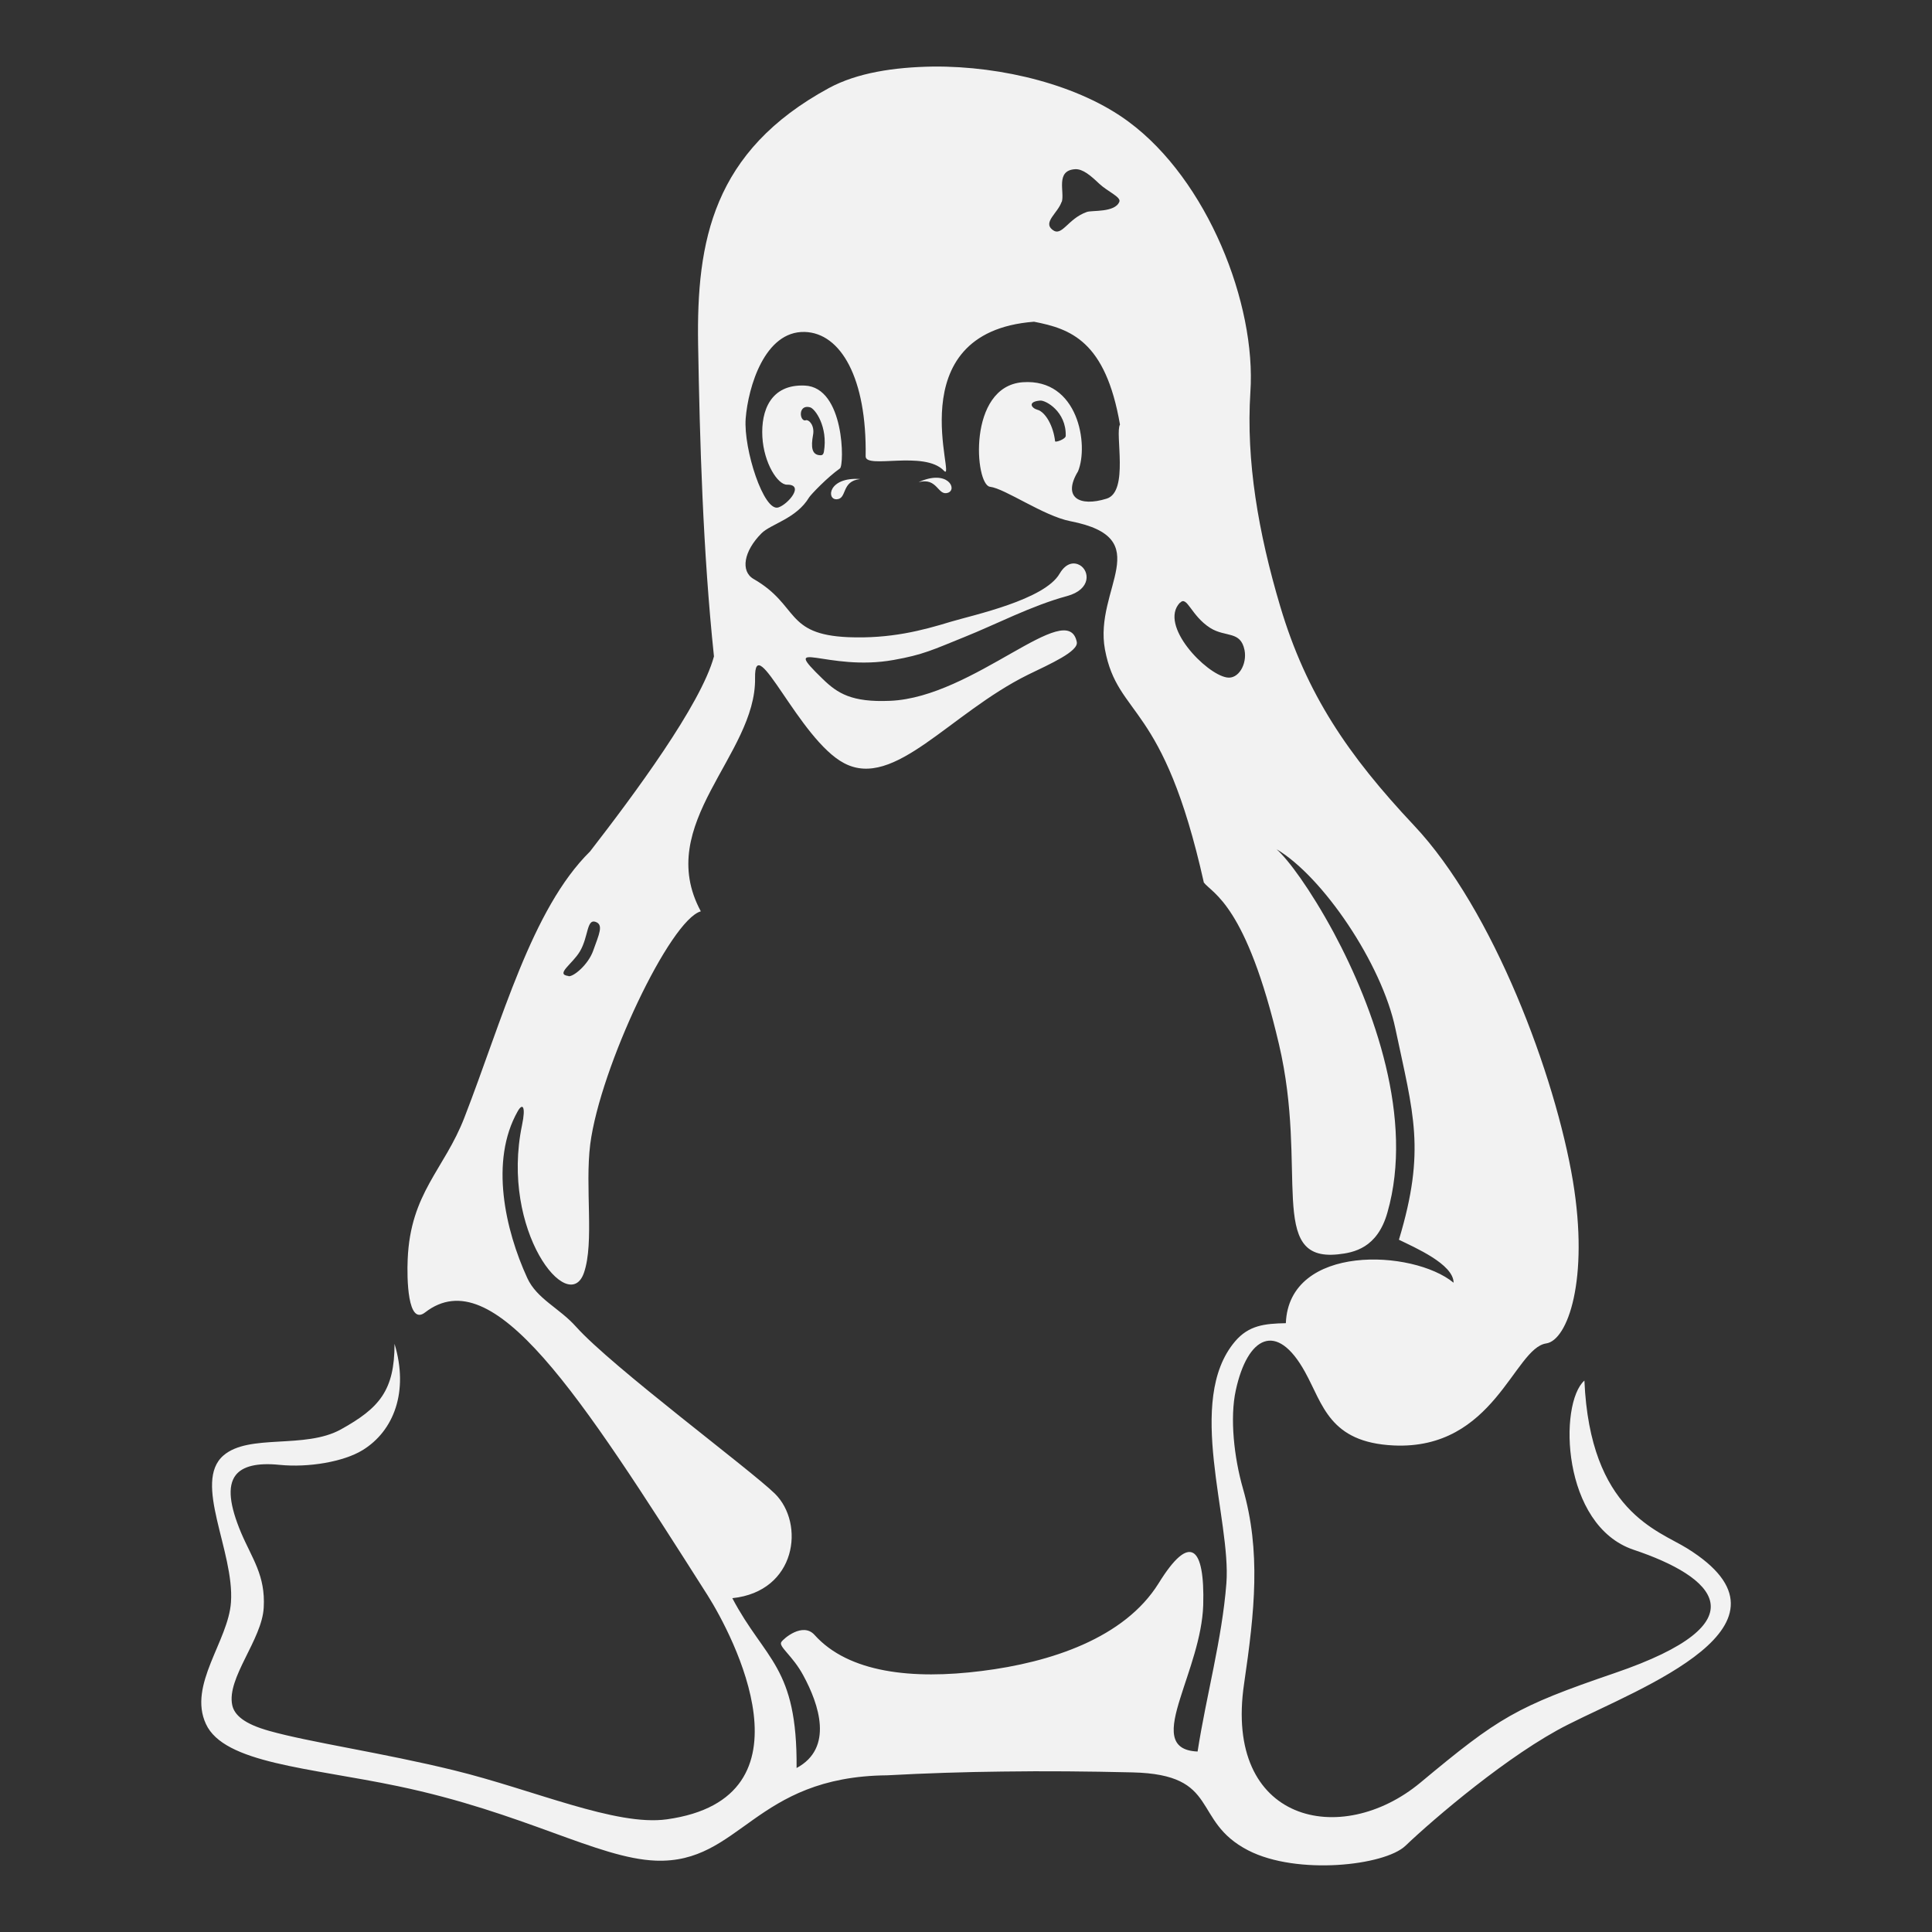 <?xml version="1.0" encoding="UTF-8" standalone="no"?>
<!-- Created with Inkscape (http://www.inkscape.org/) -->

<svg
   width="35"
   height="35"
   viewBox="0 0 9.26 9.26"
   version="1.1"
   id="svg1"
   inkscape:version="1.3.2 (091e20ef0f, 2023-11-25)"
   sodipodi:docname="linux.svg"
   xmlns:inkscape="http://www.inkscape.org/namespaces/inkscape"
   xmlns:sodipodi="http://sodipodi.sourceforge.net/DTD/sodipodi-0.dtd"
   xmlns="http://www.w3.org/2000/svg"
   xmlns:svg="http://www.w3.org/2000/svg">
  <rect x="0" y="0" width="9.26" height="9.26" fill="#333333" stroke="none"/>
  <sodipodi:namedview
     id="namedview1"
     pagecolor="#505050"
     bordercolor="#eeeeee"
     borderopacity="1"
     inkscape:showpageshadow="0"
     inkscape:pageopacity="0"
     inkscape:pagecheckerboard="0"
     inkscape:deskcolor="#505050"
     inkscape:document-units="mm"
     inkscape:zoom="10.149115"
     inkscape:cx="13.892837"
     inkscape:cy="22.71134"
     inkscape:window-width="1600"
     inkscape:window-height="863"
     inkscape:window-x="1366"
     inkscape:window-y="0"
     inkscape:window-maximized="1"
     inkscape:current-layer="layer1" />
  <defs
     id="defs1" />
  <g
     inkscape:label="Layer 1"
     inkscape:groupmode="layer"
     id="layer1">
    <path
       id="path3"
       d="M 3.51,7.66 C 3.818,7.628 3.859,7.302 3.714,7.159 3.594,7.042 2.934,6.552 2.761,6.359 2.681,6.269 2.573,6.226 2.527,6.125 2.421,5.894 2.347,5.564 2.481,5.327 c 0.024,-0.043 0.04,-0.024 0.021,0.066 -0.105,0.506 0.224,0.919 0.297,0.707 0.05,-0.146 0.004,-0.408 0.03,-0.616 C 2.877,5.115 3.212,4.409 3.359,4.368 3.132,3.948 3.625,3.619 3.619,3.25 3.615,3.01 3.83,3.545 4.046,3.658 4.287,3.785 4.551,3.42 4.927,3.234 5.034,3.182 5.17,3.122 5.161,3.077 5.117,2.861 4.667,3.343 4.266,3.359 4.082,3.367 4.014,3.323 3.944,3.255 3.73,3.048 3.965,3.221 4.284,3.163 4.425,3.138 4.472,3.114 4.623,3.053 4.773,2.993 4.944,2.903 5.114,2.857 5.232,2.825 5.222,2.736 5.176,2.709 5.15,2.694 5.111,2.695 5.079,2.749 5.007,2.875 4.664,2.948 4.557,2.98 4.42,3.022 4.268,3.062 4.066,3.054 3.76,3.041 3.831,2.901 3.612,2.775 3.548,2.738 3.565,2.641 3.65,2.556 c 0.045,-0.045 0.167,-0.07 0.228,-0.172 0.009,-0.014 0.087,-0.096 0.148,-0.139 0.021,-0.015 0.023,-0.389 -0.169,-0.397 -0.163,-0.007 -0.21,0.12 -0.203,0.246 0.007,0.126 0.074,0.23 0.118,0.229 0.086,-9.35e-4 0.005,0.094 -0.041,0.109 C 3.661,2.456 3.563,2.152 3.574,2.006 3.586,1.855 3.665,1.586 3.857,1.591 c 0.173,0.005 0.298,0.222 0.292,0.596 -0.001,0.063 0.281,-0.03 0.375,0.069 C 4.591,2.327 4.294,1.593 4.956,1.542 5.131,1.576 5.299,1.634 5.368,2.035 5.343,2.077 5.412,2.357 5.304,2.39 5.173,2.431 5.091,2.384 5.167,2.259 5.219,2.133 5.169,1.813 4.902,1.832 4.636,1.852 4.672,2.324 4.745,2.333 c 0.073,0.009 0.257,0.14 0.385,0.165 0.421,0.082 0.112,0.323 0.166,0.615 0.062,0.33 0.279,0.243 0.474,1.117 0.041,0.053 0.203,0.104 0.36,0.775 C 6.272,5.609 6.072,6.048 6.413,6.012 6.489,6.004 6.602,5.982 6.65,5.811 6.778,5.364 6.586,4.831 6.393,4.471 6.28,4.262 6.174,4.119 6.118,4.07 c 0.222,0.131 0.505,0.549 0.57,0.86 0.086,0.408 0.147,0.581 0.017,1.012 0.075,0.037 0.262,0.117 0.262,0.206 C 6.773,5.988 6.178,5.96 6.163,6.342 6.061,6.344 5.985,6.352 5.919,6.43 5.68,6.713 5.902,7.283 5.878,7.589 5.857,7.858 5.782,8.125 5.74,8.395 5.598,8.389 5.611,8.285 5.657,8.139 5.697,8.01 5.762,7.848 5.767,7.693 5.771,7.553 5.755,7.465 5.72,7.444 5.684,7.422 5.629,7.466 5.553,7.589 5.389,7.852 5.035,7.968 4.705,8.009 4.374,8.051 4.067,8.018 3.904,7.836 c -0.056,-0.062 -0.148,0.017 -0.159,0.034 -0.015,0.022 0.054,0.065 0.105,0.16 0.075,0.138 0.147,0.348 -0.032,0.444 C 3.822,7.986 3.667,7.958 3.51,7.66 Z M 3.392,7.647 C 3.51,7.834 3.927,8.618 3.196,8.72 2.951,8.754 2.557,8.578 2.176,8.485 1.833,8.401 1.485,8.351 1.29,8.296 1.172,8.263 1.123,8.221 1.113,8.172 1.086,8.042 1.256,7.859 1.264,7.705 1.273,7.551 1.208,7.47 1.155,7.345 1.102,7.218 1.088,7.124 1.13,7.07 1.163,7.028 1.231,7.01 1.34,7.021 1.479,7.035 1.647,7.006 1.737,6.951 1.888,6.859 1.96,6.669 1.891,6.441 c 0,0.224 -0.073,0.308 -0.257,0.41 C 1.461,6.947 1.194,6.87 1.071,6.976 0.923,7.104 1.124,7.436 1.107,7.679 1.095,7.865 0.9,8.076 0.987,8.263 1.074,8.452 1.482,8.472 1.907,8.561 c 0.604,0.126 0.957,0.346 1.236,0.357 0.407,0.015 0.47,-0.403 1.109,-0.409 0.186,-0.01 0.369,-0.016 0.551,-0.018 0.207,-0.003 0.413,-9.501e-4 0.625,0.004 0.426,0.01 0.279,0.232 0.555,0.374 C 6.217,8.989 6.636,8.942 6.736,8.847 6.872,8.717 7.236,8.406 7.515,8.266 7.862,8.09 8.679,7.789 8.086,7.421 7.948,7.335 7.621,7.244 7.594,6.617 7.47,6.727 7.484,7.312 7.83,7.428 8.215,7.557 8.456,7.774 7.739,8.019 7.265,8.181 7.184,8.231 6.808,8.544 6.428,8.86 5.864,8.735 5.963,8.069 6.014,7.721 6.044,7.435 5.957,7.133 5.915,6.986 5.894,6.797 5.923,6.664 5.979,6.406 6.119,6.329 6.255,6.576 6.341,6.731 6.371,6.913 6.679,6.928 7.162,6.951 7.257,6.461 7.411,6.439 7.514,6.424 7.617,6.133 7.539,5.661 7.455,5.157 7.158,4.36 6.777,3.956 6.461,3.62 6.261,3.326 6.136,2.906 6.031,2.553 5.972,2.209 5.993,1.88 6.022,1.455 5.786,0.862 5.41,0.584 5.175,0.409 4.806,0.316 4.472,0.319 4.284,0.322 4.108,0.349 3.973,0.422 3.415,0.725 3.338,1.157 3.346,1.65 3.354,2.114 3.369,2.643 3.422,3.146 3.36,3.377 3.035,3.814 2.828,4.081 2.548,4.357 2.407,4.89 2.226,5.356 2.13,5.605 1.967,5.717 1.954,6.036 1.95,6.125 1.953,6.357 2.038,6.29 2.365,6.038 2.774,6.675 3.392,7.647 Z m 1.696,-6.679 c -0.018,0.053 -0.09,0.097 -0.044,0.133 0.046,0.037 0.072,-0.052 0.165,-0.085 0.024,-0.009 0.135,0.004 0.156,-0.049 0.009,-0.023 -0.057,-0.049 -0.097,-0.087 -0.04,-0.038 -0.078,-0.071 -0.115,-0.069 -0.096,0.006 -0.049,0.11 -0.064,0.157 z m 0.568,1.921 c 0.034,-0.036 0.052,0.062 0.145,0.121 0.074,0.046 0.145,0.012 0.164,0.106 0.013,0.067 -0.029,0.141 -0.085,0.131 C 5.78,3.231 5.553,2.997 5.655,2.889 Z m -1.533,-0.593 c -0.153,-0.011 -0.163,0.099 -0.113,0.097 0.052,-0.002 0.02,-0.087 0.113,-0.097 z M 3.861,2.014 c 0.018,-0.004 0.044,0.027 0.036,0.07 -0.011,0.06 -0.006,0.097 0.035,0.098 0.007,0 0.014,-0.001 0.017,-0.017 0.02,-0.119 -0.042,-0.207 -0.067,-0.213 -0.058,-0.015 -0.051,0.069 -0.02,0.063 z m 1.112,-0.05 c 0.039,0.012 0.076,0.079 0.084,0.151 7.48e-4,0.007 0.051,-0.01 0.051,-0.026 0.003,-0.117 -0.097,-0.172 -0.123,-0.169 -0.06,0.005 -0.043,0.035 -0.013,0.044 z M 4.403,2.311 c 0.139,-0.064 0.188,0.035 0.14,0.051 -0.049,0.016 -0.049,-0.075 -0.14,-0.051 z M 2.725,4.678 c -0.066,-0.008 0.019,-0.057 0.055,-0.119 0.04,-0.068 0.032,-0.154 0.073,-0.141 0.042,0.013 0.018,0.06 -0.01,0.139 -0.024,0.067 -0.094,0.125 -0.118,0.122"
       style="fill:#f2f2f2;fill-opacity:1;fill-rule:evenodd;stroke:none;stroke-width:0.007" />
  </g>
</svg>
